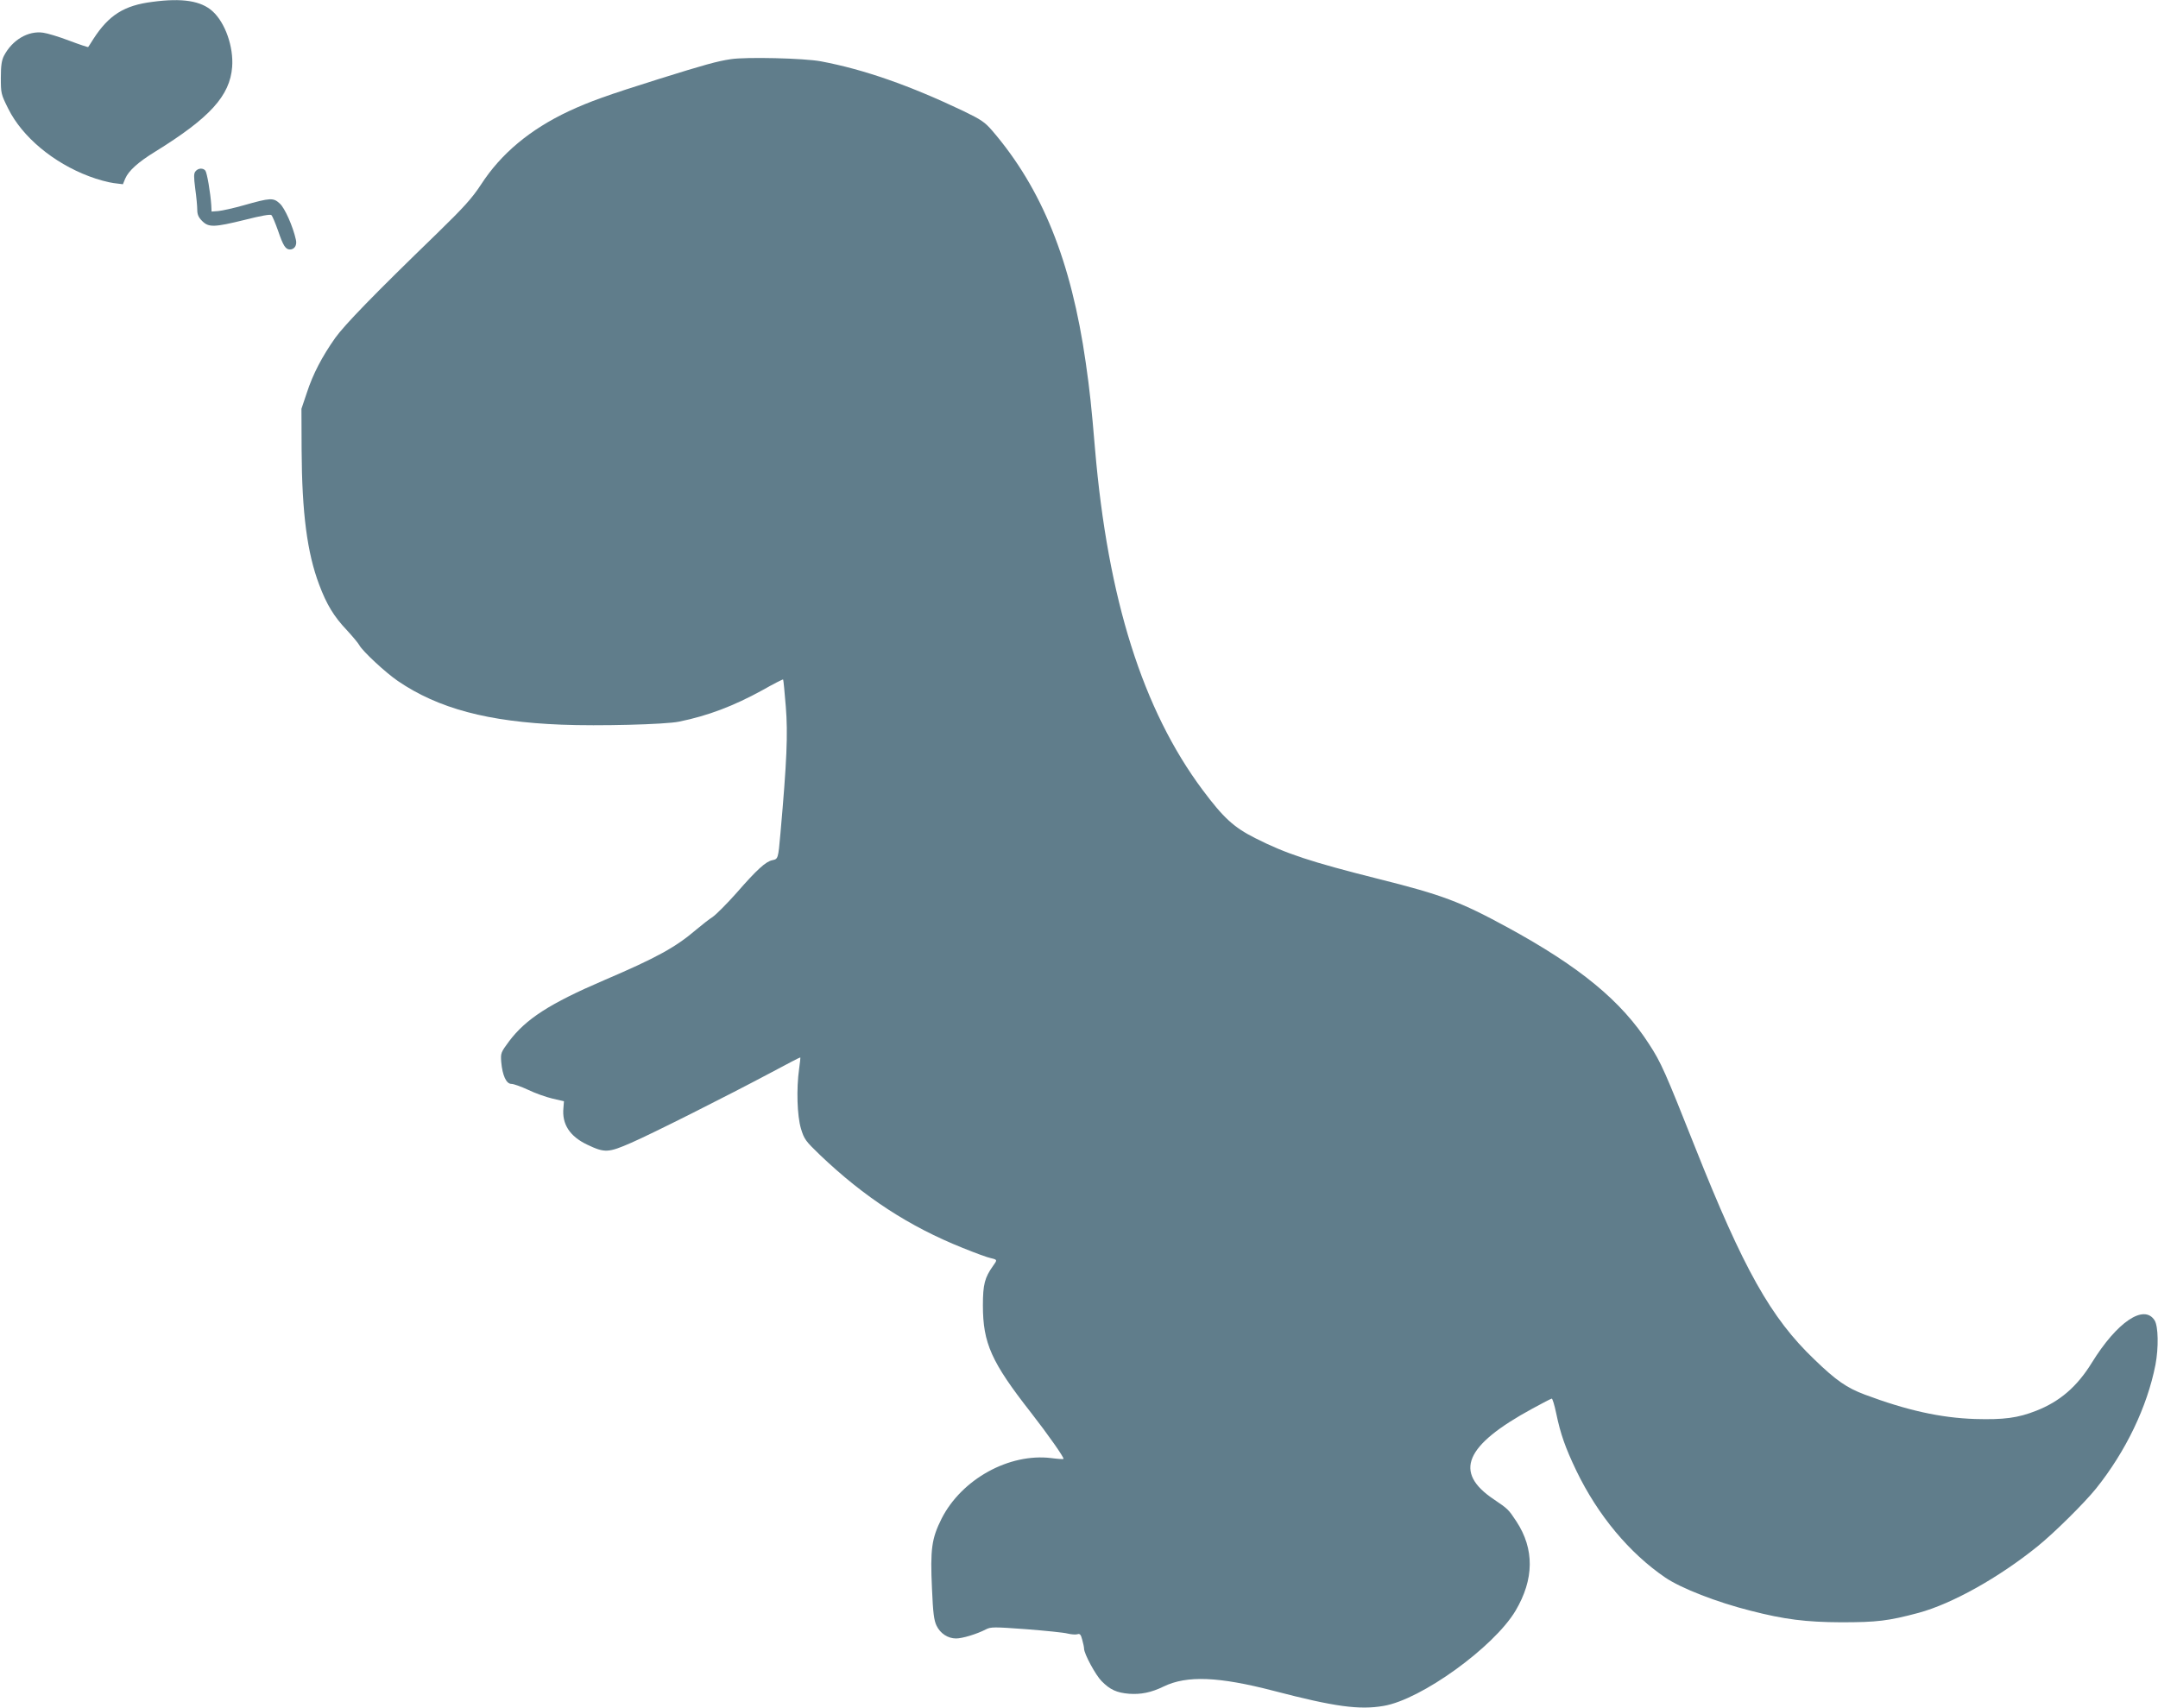 <?xml version="1.0" standalone="no"?>
<!DOCTYPE svg PUBLIC "-//W3C//DTD SVG 20010904//EN"
 "http://www.w3.org/TR/2001/REC-SVG-20010904/DTD/svg10.dtd">
<svg version="1.0" xmlns="http://www.w3.org/2000/svg"
 width="1280pt" height="1013pt" viewBox="0 0 1280 1013"
 preserveAspectRatio="xMidYMid meet">
<g transform="translate(0,1013) scale(0.1,-0.1)"
fill="#607d8b" stroke="none">
<path d="M904 10119 c-168 -21 -259 -79 -350 -220 -15 -24 -29 -46 -31 -48 -1
-2 -52 15 -113 38 -60 23 -130 44 -154 47 -89 13 -183 -43 -232 -136 -14 -27
-19 -58 -19 -131 0 -93 1 -98 44 -184 83 -167 267 -321 480 -401 49 -19 114
-36 144 -40 l56 -7 14 34 c20 46 76 97 177 159 325 201 444 332 457 503 9 119
-41 262 -116 330 -68 62 -180 80 -357 56z"/>
<path d="M4335 9779 c-81 -12 -156 -33 -425 -117 -309 -97 -412 -134 -537
-192 -229 -108 -401 -251 -520 -435 -54 -82 -100 -133 -261 -290 -376 -364
-547 -541 -604 -620 -78 -111 -132 -214 -168 -325 l-32 -95 1 -245 c2 -374 33
-610 104 -798 44 -118 88 -190 164 -270 33 -36 67 -76 74 -89 19 -36 157 -164
229 -213 239 -163 535 -242 970 -259 218 -9 617 1 698 18 172 35 324 93 495
187 65 37 120 65 122 63 2 -2 9 -75 16 -162 13 -160 6 -325 -32 -752 -13 -150
-14 -151 -48 -158 -39 -8 -91 -55 -214 -196 -55 -62 -118 -125 -139 -140 -22
-14 -65 -48 -96 -74 -125 -107 -236 -168 -549 -302 -324 -139 -464 -230 -564
-363 -48 -65 -50 -69 -46 -122 7 -80 30 -130 60 -130 14 0 58 -16 99 -35 41
-20 106 -43 144 -52 l69 -16 -3 -39 c-10 -97 38 -170 142 -219 103 -49 124
-48 261 12 130 57 559 273 830 417 93 50 170 90 172 89 1 -2 -2 -32 -7 -67
-17 -119 -12 -280 11 -356 19 -63 28 -74 112 -155 264 -252 530 -425 847 -552
74 -30 150 -58 168 -61 38 -9 38 -10 12 -46 -49 -69 -60 -109 -60 -234 0 -224
50 -336 285 -636 102 -131 199 -269 193 -275 -2 -2 -34 0 -72 5 -250 31 -532
-125 -651 -359 -59 -118 -68 -180 -57 -416 6 -144 12 -188 27 -219 22 -46 67
-76 116 -76 37 0 123 26 177 54 29 15 48 15 239 1 114 -9 225 -20 246 -26 21
-5 46 -7 57 -4 15 5 21 -1 29 -32 6 -21 11 -45 11 -53 0 -31 69 -158 104 -193
50 -51 90 -69 163 -75 70 -5 131 7 205 43 138 67 327 59 654 -26 360 -94 507
-114 651 -89 222 37 653 348 782 564 111 187 113 367 5 531 -46 70 -50 74
-133 130 -241 161 -174 320 229 539 58 32 109 58 114 59 4 1 16 -37 26 -85 26
-126 55 -207 120 -343 128 -265 315 -489 528 -634 93 -63 305 -146 504 -196
201 -52 330 -68 538 -69 213 0 280 8 460 56 199 54 476 209 705 394 98 79 277
256 348 344 176 220 303 484 352 734 19 101 17 227 -5 263 -63 99 -223 -9
-373 -252 -87 -141 -189 -229 -329 -284 -109 -43 -192 -54 -364 -49 -204 7
-403 51 -654 145 -106 40 -169 83 -298 208 -258 246 -420 535 -708 1260 -178
448 -201 501 -272 610 -164 256 -410 459 -843 695 -276 150 -383 191 -763 286
-401 101 -548 149 -731 242 -127 64 -188 120 -312 286 -355 476 -562 1132
-638 2023 -21 250 -31 345 -55 512 -86 602 -259 1031 -554 1375 -45 52 -66 66
-171 117 -319 152 -590 247 -845 295 -100 19 -445 27 -535 13z"/>
<path d="M1160 9114 c-11 -12 -11 -32 -2 -103 7 -49 12 -105 12 -125 0 -28 7
-45 29 -67 39 -39 71 -38 254 7 94 24 151 34 157 28 6 -6 23 -47 39 -92 31
-91 45 -112 71 -112 27 0 43 26 35 58 -17 78 -66 189 -96 215 -38 35 -55 34
-214 -11 -60 -17 -128 -32 -150 -34 l-40 -3 -2 40 c-5 73 -25 190 -35 203 -14
17 -43 15 -58 -4z"/>
</g>
</svg>
